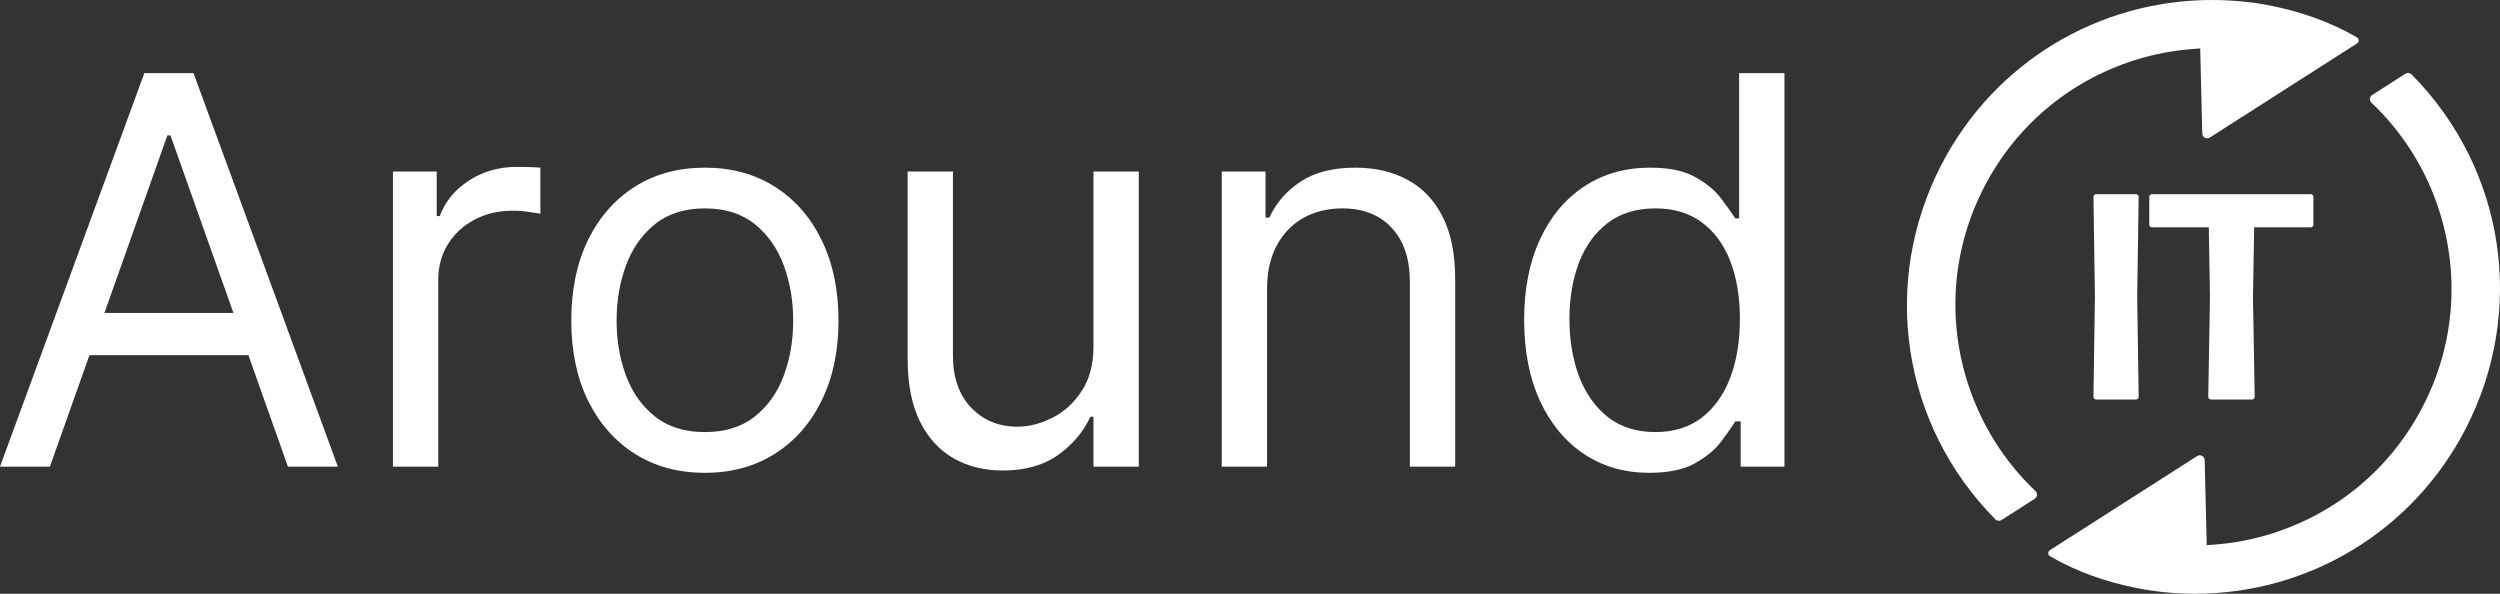 <svg xmlns="http://www.w3.org/2000/svg" width="160" height="38" viewBox="0 0 160 38" fill="none"><rect x="0" y="0" width="160" height="38" fill="#333333" stroke="none"/><path d="M134.152 25.568C134.058 25.568 133.982 25.491 133.982 25.397L134.075 18.998L133.982 12.598C133.982 12.505 134.058 12.428 134.152 12.428H136.703C136.797 12.428 136.874 12.5 136.874 12.598L136.78 18.998L136.874 25.397C136.874 25.491 136.797 25.568 136.703 25.568H134.152Z" fill="white"></path><path d="M141.499 25.568C141.405 25.568 141.328 25.491 141.328 25.397L141.439 18.998L141.362 14.551H137.725C137.632 14.551 137.555 14.474 137.555 14.381V12.598C137.555 12.505 137.632 12.428 137.725 12.428H147.887C147.981 12.428 148.057 12.5 148.057 12.598V14.381C148.057 14.474 147.981 14.551 147.887 14.551H144.267L144.19 18.998L144.301 25.397C144.301 25.491 144.224 25.568 144.131 25.568H141.499Z" fill="white"></path><path d="M3.194 29.867H0L9.239 4.679H12.384L21.623 29.867H18.428L10.91 8.664H10.713L3.194 29.867ZM4.374 20.028H17.249V22.733H4.374V20.028Z" fill="white"></path><path d="M25.149 29.867V10.976H27.95V13.829H28.146C28.49 12.894 29.113 12.136 30.014 11.554C30.915 10.972 31.93 10.681 33.061 10.681C33.274 10.681 33.54 10.685 33.859 10.693C34.179 10.701 34.42 10.713 34.584 10.73V13.681C34.486 13.657 34.261 13.62 33.908 13.571C33.564 13.513 33.2 13.485 32.815 13.485C31.898 13.485 31.079 13.677 30.358 14.063C29.645 14.44 29.08 14.965 28.662 15.637C28.253 16.301 28.048 17.059 28.048 17.912V29.867H25.149Z" fill="white"></path><path d="M45.113 30.26C43.409 30.26 41.914 29.854 40.629 29.043C39.351 28.231 38.352 27.095 37.631 25.636C36.918 24.176 36.562 22.471 36.562 20.52C36.562 18.552 36.918 16.834 37.631 15.366C38.352 13.899 39.351 12.759 40.629 11.947C41.914 11.136 43.409 10.73 45.113 10.73C46.816 10.73 48.307 11.136 49.585 11.947C50.871 12.759 51.87 13.899 52.583 15.366C53.303 16.834 53.664 18.552 53.664 20.52C53.664 22.471 53.303 24.176 52.583 25.636C51.87 27.095 50.871 28.231 49.585 29.043C48.307 29.854 46.816 30.26 45.113 30.26ZM45.113 27.653C46.407 27.653 47.472 27.321 48.307 26.657C49.143 25.992 49.761 25.119 50.162 24.037C50.564 22.955 50.764 21.782 50.764 20.52C50.764 19.257 50.564 18.08 50.162 16.99C49.761 15.899 49.143 15.018 48.307 14.345C47.472 13.673 46.407 13.337 45.113 13.337C43.819 13.337 42.754 13.673 41.919 14.345C41.083 15.018 40.465 15.899 40.063 16.99C39.662 18.08 39.462 19.257 39.462 20.52C39.462 21.782 39.662 22.955 40.063 24.037C40.465 25.119 41.083 25.992 41.919 26.657C42.754 27.321 43.819 27.653 45.113 27.653Z" fill="white"></path><path d="M69.982 22.143V10.976H72.882V29.867H69.982V26.669H69.785C69.343 27.628 68.655 28.444 67.722 29.116C66.788 29.78 65.608 30.113 64.183 30.113C63.004 30.113 61.956 29.854 61.038 29.338C60.121 28.813 59.4 28.026 58.876 26.976C58.352 25.919 58.09 24.586 58.09 22.979V10.976H60.989V22.782C60.989 24.16 61.374 25.259 62.144 26.079C62.922 26.898 63.913 27.308 65.117 27.308C65.838 27.308 66.571 27.124 67.316 26.755C68.07 26.386 68.7 25.82 69.208 25.058C69.724 24.295 69.982 23.324 69.982 22.143Z" fill="white"></path><path d="M81.091 18.503V29.867H78.192V10.976H80.993V13.927H81.239C81.681 12.968 82.353 12.197 83.254 11.615C84.155 11.025 85.318 10.73 86.743 10.73C88.02 10.73 89.138 10.992 90.097 11.517C91.055 12.033 91.8 12.82 92.333 13.878C92.865 14.928 93.131 16.256 93.131 17.863V29.867H90.232V18.06C90.232 16.576 89.847 15.42 89.077 14.591C88.307 13.755 87.251 13.337 85.907 13.337C84.982 13.337 84.155 13.538 83.426 13.94C82.705 14.341 82.136 14.928 81.718 15.698C81.3 16.469 81.091 17.404 81.091 18.503Z" fill="white"></path><path d="M105.555 30.26C103.983 30.26 102.594 29.863 101.39 29.067C100.186 28.264 99.245 27.132 98.565 25.673C97.885 24.205 97.545 22.471 97.545 20.47C97.545 18.486 97.885 16.764 98.565 15.305C99.245 13.845 100.19 12.718 101.403 11.923C102.615 11.127 104.015 10.73 105.604 10.73C106.833 10.73 107.803 10.935 108.516 11.345C109.237 11.746 109.786 12.206 110.162 12.722C110.547 13.23 110.846 13.649 111.059 13.977H111.305V4.679H114.204V29.867H111.403V26.964H111.059C110.846 27.308 110.543 27.743 110.15 28.268C109.757 28.784 109.196 29.247 108.467 29.657C107.738 30.059 106.767 30.26 105.555 30.26ZM105.948 27.653C107.111 27.653 108.094 27.349 108.897 26.743C109.7 26.128 110.31 25.279 110.727 24.197C111.145 23.106 111.354 21.848 111.354 20.421C111.354 19.011 111.149 17.777 110.74 16.719C110.33 15.653 109.724 14.825 108.921 14.235C108.119 13.636 107.128 13.337 105.948 13.337C104.72 13.337 103.696 13.653 102.877 14.284C102.066 14.907 101.456 15.756 101.046 16.83C100.645 17.896 100.444 19.093 100.444 20.421C100.444 21.766 100.649 22.988 101.059 24.086C101.476 25.177 102.091 26.046 102.902 26.694C103.721 27.333 104.736 27.653 105.948 27.653Z" fill="white"></path><path d="M125.92 24.468C124.595 20.29 124.978 15.843 126.997 11.95C129.016 8.058 132.427 5.184 136.601 3.858C137.819 3.47 139.084 3.227 140.357 3.134L140.813 3.1L140.945 8.544C140.949 8.791 141.222 8.936 141.431 8.8L150.851 2.78C151.005 2.682 150.983 2.451 150.817 2.379C149.118 1.39 147.206 0.733 145.281 0.354C144.978 0.294 144.676 0.243 144.373 0.196C143.445 0.068 142.508 0 141.571 0C134.259 0 127.623 4.033 124.259 10.526C120.328 18.111 121.72 27.197 127.704 33.238C127.811 33.344 127.977 33.361 128.1 33.28L130.225 31.92C130.4 31.809 130.417 31.567 130.268 31.426C128.262 29.524 126.763 27.128 125.92 24.468Z" fill="white"></path><path d="M156.124 13.524C157.448 17.702 157.065 22.149 155.046 26.041C153.028 29.934 149.616 32.807 145.442 34.133C144.224 34.521 142.96 34.764 141.686 34.858L141.23 34.892L141.098 29.448C141.094 29.2 140.822 29.055 140.613 29.192L131.192 35.212C131.039 35.31 131.056 35.54 131.226 35.612C132.926 36.602 134.838 37.258 136.763 37.638C137.065 37.697 137.368 37.748 137.67 37.795C138.598 37.932 139.535 38 140.472 38C147.785 38 154.42 33.967 157.785 27.474C161.716 19.889 160.323 10.803 154.339 4.762C154.233 4.656 154.067 4.639 153.943 4.72L151.818 6.08C151.643 6.191 151.626 6.434 151.775 6.574C153.781 8.471 155.28 10.863 156.124 13.524Z" fill="white"></path></svg>
